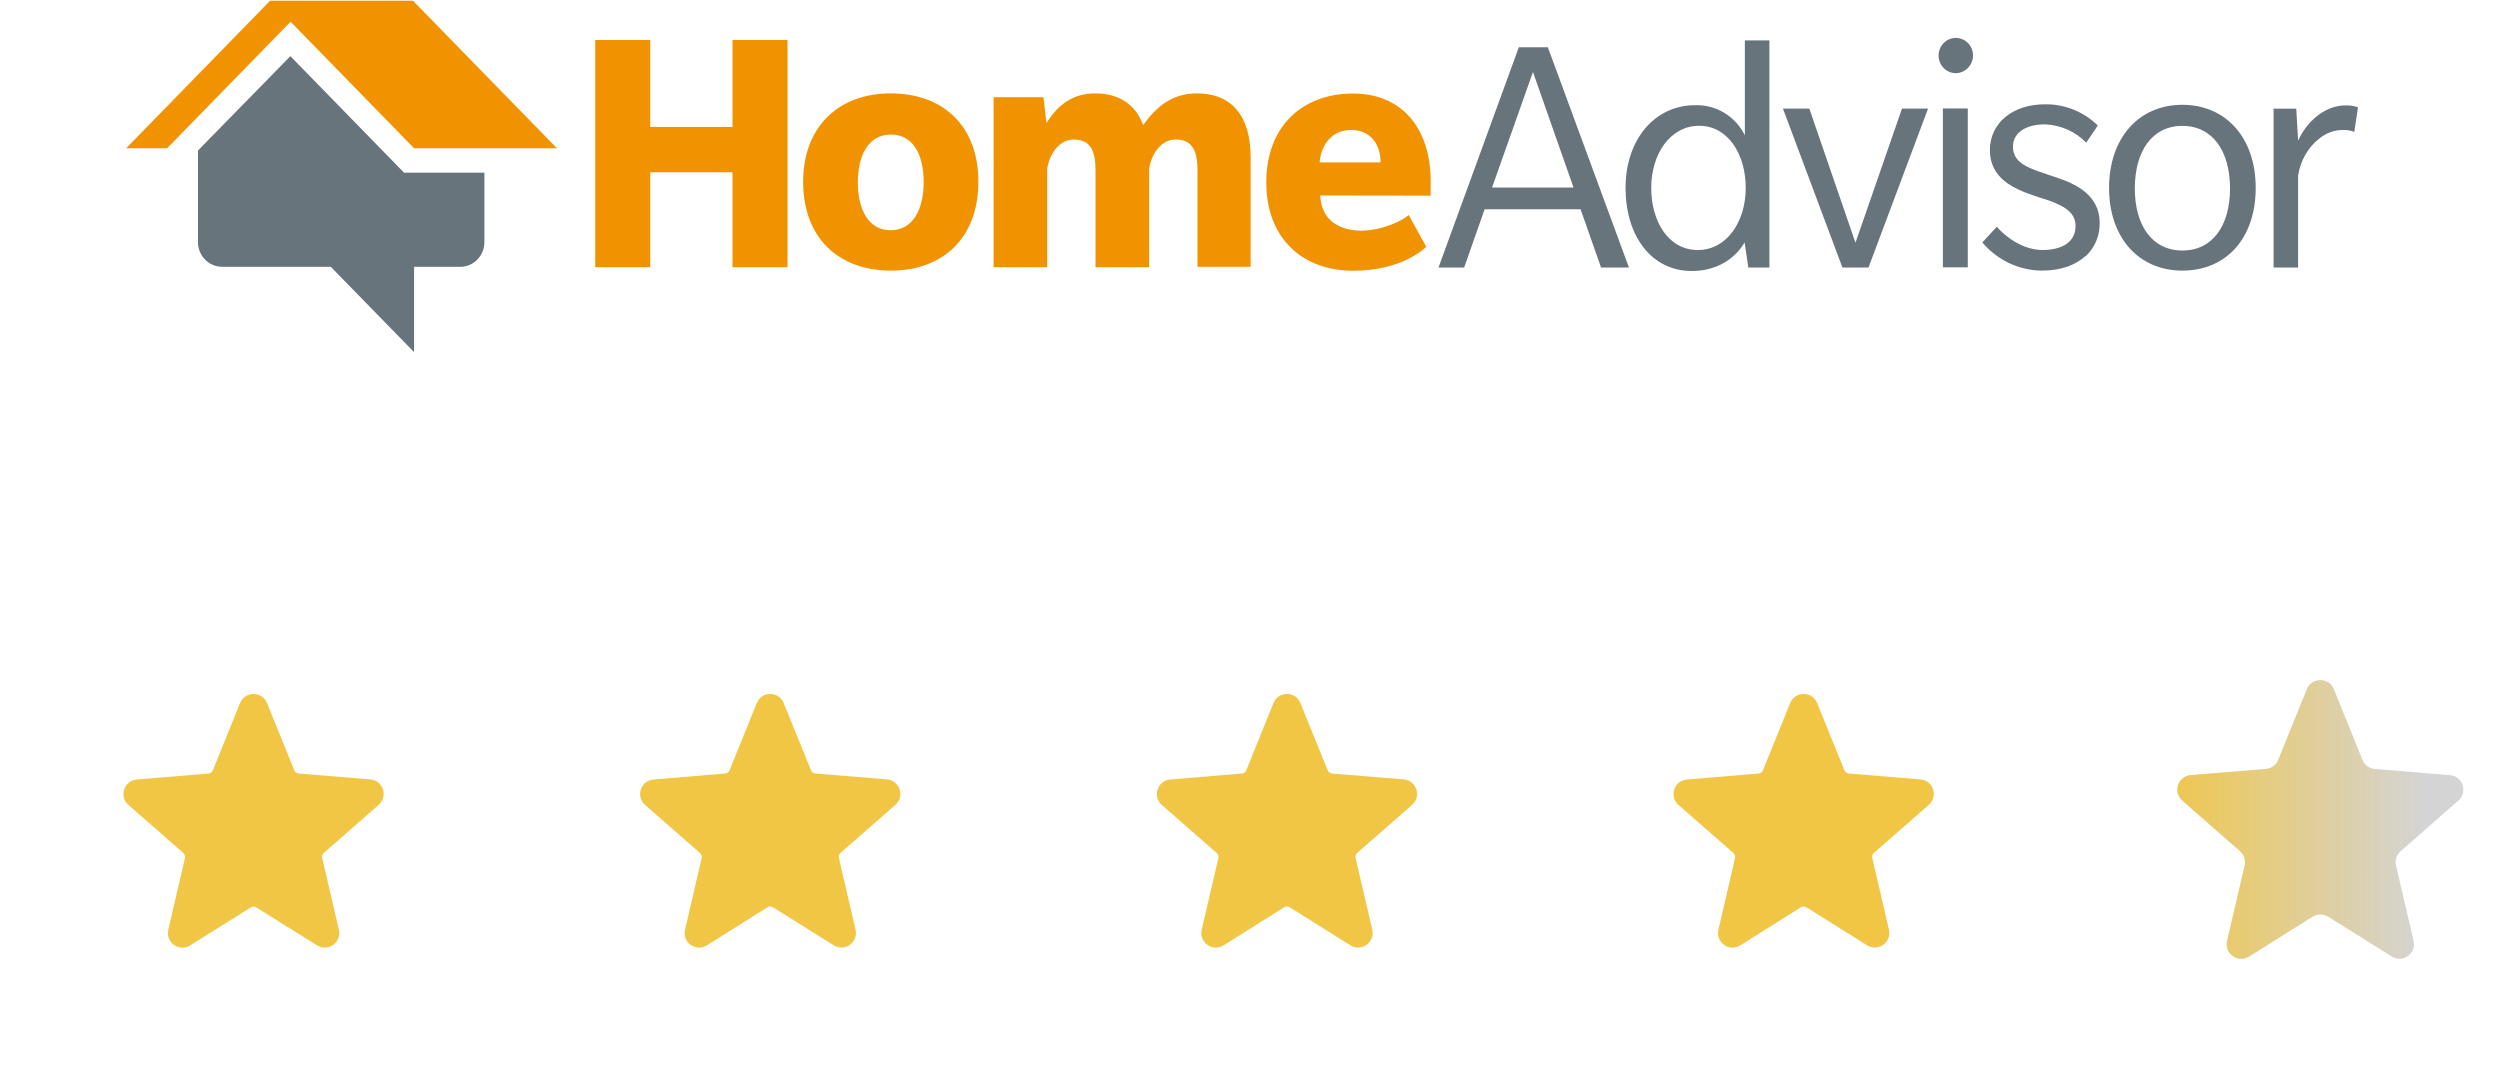 <svg width="86" height="37" viewBox="0 0 86 37" fill="none" xmlns="http://www.w3.org/2000/svg">
<path d="M8.258 24.185C8.427 23.768 9.016 23.768 9.185 24.184L10.124 26.499C10.149 26.561 10.208 26.603 10.274 26.609L12.739 26.812C13.18 26.848 13.36 27.395 13.028 27.686L11.142 29.337C11.091 29.382 11.068 29.451 11.084 29.518L11.658 31.983C11.759 32.417 11.284 32.757 10.906 32.52L8.813 31.214C8.757 31.179 8.685 31.179 8.628 31.214L6.541 32.522C6.163 32.759 5.688 32.42 5.789 31.985L6.362 29.521C6.377 29.456 6.355 29.387 6.305 29.342L4.417 27.69C4.085 27.399 4.265 26.852 4.704 26.815L7.17 26.609C7.238 26.604 7.297 26.56 7.323 26.497L8.258 24.185ZM26.033 24.185C26.201 23.768 26.791 23.768 26.959 24.184L27.899 26.499C27.924 26.561 27.982 26.603 28.049 26.609L30.514 26.812C30.954 26.848 31.134 27.395 30.802 27.686L28.917 29.337C28.866 29.382 28.843 29.451 28.858 29.518L29.431 31.981C29.532 32.416 29.057 32.755 28.679 32.518L26.588 31.209C26.532 31.174 26.459 31.174 26.403 31.209L24.317 32.52C23.939 32.758 23.463 32.418 23.564 31.983L24.136 29.521C24.152 29.456 24.13 29.387 24.079 29.342L22.191 27.69C21.859 27.399 22.039 26.852 22.479 26.815L24.945 26.609C25.013 26.604 25.072 26.56 25.097 26.497L26.033 24.185ZM43.807 24.185C43.976 23.768 44.565 23.768 44.734 24.184L45.673 26.499C45.699 26.561 45.757 26.603 45.824 26.609L48.288 26.812C48.729 26.848 48.909 27.395 48.577 27.686L46.691 29.337C46.64 29.382 46.617 29.451 46.633 29.518L47.206 31.981C47.307 32.416 46.831 32.755 46.453 32.518L44.363 31.209C44.306 31.174 44.234 31.174 44.178 31.209L42.091 32.52C41.713 32.758 41.237 32.418 41.338 31.983L41.911 29.521C41.926 29.456 41.904 29.387 41.854 29.342L39.966 27.69C39.634 27.399 39.814 26.852 40.254 26.815L42.719 26.609C42.787 26.604 42.846 26.56 42.872 26.497L43.807 24.185ZM61.582 24.185C61.75 23.768 62.34 23.768 62.509 24.184L63.448 26.499C63.473 26.561 63.531 26.603 63.598 26.609L66.063 26.812C66.503 26.848 66.684 27.395 66.351 27.686L64.466 29.337C64.415 29.382 64.392 29.451 64.407 29.518L64.98 31.981C65.081 32.416 64.606 32.755 64.228 32.518L62.137 31.209C62.081 31.174 62.009 31.174 61.952 31.209L59.866 32.52C59.488 32.758 59.012 32.418 59.113 31.983L59.685 29.521C59.701 29.456 59.679 29.387 59.628 29.342L57.74 27.69C57.408 27.399 57.588 26.852 58.028 26.815L60.494 26.609C60.562 26.604 60.621 26.56 60.646 26.497L61.582 24.185Z" fill="#F1C644"/>
<path d="M79.356 23.709C79.525 23.293 80.114 23.293 80.283 23.709L81.271 26.143C81.342 26.318 81.505 26.438 81.694 26.453L84.279 26.665C84.719 26.701 84.9 27.248 84.568 27.539L82.58 29.284C82.442 29.406 82.381 29.594 82.423 29.773L83.028 32.367C83.129 32.802 82.653 33.142 82.275 32.904L80.086 31.531C79.924 31.429 79.717 31.429 79.555 31.531L77.366 32.904C76.988 33.142 76.512 32.802 76.613 32.367L77.218 29.773C77.26 29.594 77.199 29.406 77.061 29.284L75.073 27.539C74.741 27.248 74.922 26.701 75.362 26.665L77.948 26.453C78.136 26.438 78.3 26.317 78.371 26.142L79.356 23.709Z" fill="#D4D4D4"/>
<path d="M79.356 23.709C79.525 23.293 80.114 23.293 80.283 23.709L81.271 26.143C81.342 26.318 81.505 26.438 81.694 26.453L84.279 26.665C84.719 26.701 84.9 27.248 84.568 27.539L82.58 29.284C82.442 29.406 82.381 29.594 82.423 29.773L83.028 32.367C83.129 32.802 82.653 33.142 82.275 32.904L80.086 31.531C79.924 31.429 79.717 31.429 79.555 31.531L77.366 32.904C76.988 33.142 76.512 32.802 76.613 32.367L77.218 29.773C77.26 29.594 77.199 29.406 77.061 29.284L75.073 27.539C74.741 27.248 74.922 26.701 75.362 26.665L77.948 26.453C78.136 26.438 78.3 26.317 78.371 26.142L79.356 23.709Z" fill="url(#paint0_linear_290_1556)"/>
<path d="M25.198 9.191V5.927H22.369V9.191H20.476V1.376H22.369V4.367H25.198V1.376H27.091V9.191H25.198ZM30.649 9.309C28.832 9.309 27.628 8.169 27.628 6.254C27.628 4.366 28.844 3.212 30.636 3.212C32.452 3.212 33.656 4.34 33.656 6.254C33.656 8.167 32.452 9.309 30.649 9.309ZM30.649 4.628C29.868 4.628 29.51 5.356 29.51 6.267C29.51 7.178 29.855 7.92 30.636 7.92C31.417 7.92 31.774 7.185 31.774 6.267C31.774 5.349 31.43 4.628 30.649 4.628ZM41.193 9.191V5.848C41.193 5.231 41.039 4.799 40.451 4.799C39.863 4.799 39.58 5.428 39.529 5.808V9.191H37.686V5.848C37.686 5.231 37.532 4.799 36.945 4.799C36.357 4.799 36.074 5.428 36.023 5.808V9.191H34.18V3.343H35.895L35.998 4.234C36.394 3.605 36.906 3.212 37.673 3.212C38.441 3.212 39.055 3.553 39.324 4.305C39.785 3.662 40.323 3.212 41.18 3.212C42.356 3.212 43.022 3.973 43.022 5.415V9.179H41.193V9.191ZM45.415 6.726C45.454 7.592 46.094 7.933 46.822 7.933C47.551 7.933 48.244 7.592 48.46 7.395L49.062 8.488C49.062 8.488 48.281 9.314 46.553 9.314C44.826 9.314 43.56 8.221 43.56 6.272C43.56 4.323 44.827 3.217 46.542 3.217C48.256 3.217 49.215 4.449 49.215 6.233V6.731L45.415 6.726ZM46.481 4.471C45.789 4.471 45.444 5.009 45.393 5.586H47.492C47.492 4.979 47.159 4.471 46.481 4.471Z" fill="#F19200"/>
<path d="M55.076 9.204L54.372 7.199H51.071L50.367 9.204H49.484L52.248 1.626H53.246L56.036 9.204H55.076ZM52.734 2.477L51.327 6.45H54.129L52.734 2.477ZM60.142 9.204L60.014 8.339C59.989 8.379 59.502 9.322 58.197 9.322C56.802 9.322 55.919 8.108 55.919 6.464C55.919 4.82 56.904 3.619 58.312 3.619C58.664 3.607 59.012 3.698 59.315 3.881C59.618 4.065 59.864 4.333 60.023 4.655V1.389H60.868V9.204H60.142ZM58.453 4.327C57.455 4.327 56.802 5.298 56.802 6.464C56.802 7.63 57.403 8.601 58.402 8.601C59.401 8.601 60.053 7.63 60.053 6.464C60.053 5.298 59.438 4.327 58.453 4.327ZM64.276 9.204H63.38L61.334 3.737H62.241L63.828 8.352L65.428 3.737H66.324L64.276 9.204ZM67.27 2.517C67.154 2.515 67.041 2.479 66.945 2.411C66.849 2.344 66.774 2.249 66.731 2.138C66.687 2.028 66.676 1.906 66.699 1.79C66.722 1.673 66.779 1.565 66.861 1.481C66.943 1.397 67.048 1.339 67.162 1.315C67.276 1.292 67.394 1.303 67.502 1.348C67.61 1.392 67.703 1.469 67.769 1.567C67.834 1.665 67.87 1.781 67.872 1.901C67.873 1.982 67.857 2.062 67.827 2.137C67.797 2.212 67.752 2.28 67.696 2.337C67.64 2.394 67.574 2.44 67.501 2.471C67.428 2.502 67.349 2.518 67.27 2.517ZM66.835 3.732H67.692V9.196H66.835V3.732ZM71.737 8.811C71.417 9.1 70.93 9.309 70.239 9.309C69.85 9.306 69.466 9.218 69.113 9.05C68.76 8.883 68.446 8.64 68.192 8.338L68.691 7.801C68.972 8.129 69.574 8.6 70.265 8.6C70.956 8.6 71.399 8.313 71.399 7.772C71.399 7.23 70.849 7.05 70.554 6.922C70.247 6.817 69.774 6.679 69.518 6.557C69.262 6.436 68.452 6.112 68.452 5.167C68.452 4.222 69.246 3.588 70.348 3.588C71.023 3.578 71.675 3.84 72.164 4.317L71.767 4.907C71.388 4.521 70.88 4.297 70.345 4.278C69.743 4.278 69.245 4.527 69.245 5.052C69.245 5.576 69.756 5.76 70.114 5.891C70.472 6.022 70.856 6.134 71.112 6.244C71.368 6.355 72.228 6.713 72.228 7.65C72.236 7.869 72.196 8.088 72.112 8.289C72.028 8.491 71.902 8.671 71.742 8.817M75.072 9.309C73.576 9.309 72.552 8.182 72.552 6.464C72.552 4.746 73.576 3.605 75.072 3.605C76.569 3.605 77.596 4.736 77.596 6.464C77.596 8.192 76.585 9.309 75.076 9.309M75.076 4.33C74.027 4.33 73.438 5.21 73.438 6.481C73.438 7.752 74.031 8.618 75.076 8.618C76.121 8.618 76.713 7.752 76.713 6.481C76.713 5.21 76.121 4.33 75.076 4.33ZM80.988 4.537C80.869 4.49 80.743 4.468 80.617 4.471C80.331 4.468 80.053 4.56 79.823 4.734C79.617 4.889 79.443 5.085 79.311 5.311C79.179 5.536 79.092 5.785 79.055 6.045V9.202H78.211V3.738H78.991L79.055 4.839C79.337 4.21 79.951 3.625 80.694 3.625C80.837 3.622 80.98 3.645 81.116 3.69L80.988 4.537ZM13.899 5.939L9.989 1.932L6.81 5.179V8.336C6.812 8.558 6.899 8.77 7.052 8.927C7.205 9.084 7.412 9.174 7.628 9.177H11.378L14.244 12.113V9.179H15.844C16.06 9.176 16.267 9.087 16.42 8.93C16.573 8.773 16.66 8.561 16.663 8.339V5.939H13.899Z" fill="#67747B"/>
<path d="M14.206 0.025H9.292L4.34 5.1H5.748L9.996 0.747L14.244 5.1H19.158L14.206 0.025Z" fill="#F19200"/>
<defs>
<linearGradient id="paint0_linear_290_1556" x1="73.894" y1="28.059" x2="85.744" y2="28.059" gradientUnits="userSpaceOnUse">
<stop stop-color="#F1C644"/>
<stop offset="0.8" stop-color="#F1C644" stop-opacity="0"/>
</linearGradient>
</defs>
</svg>
